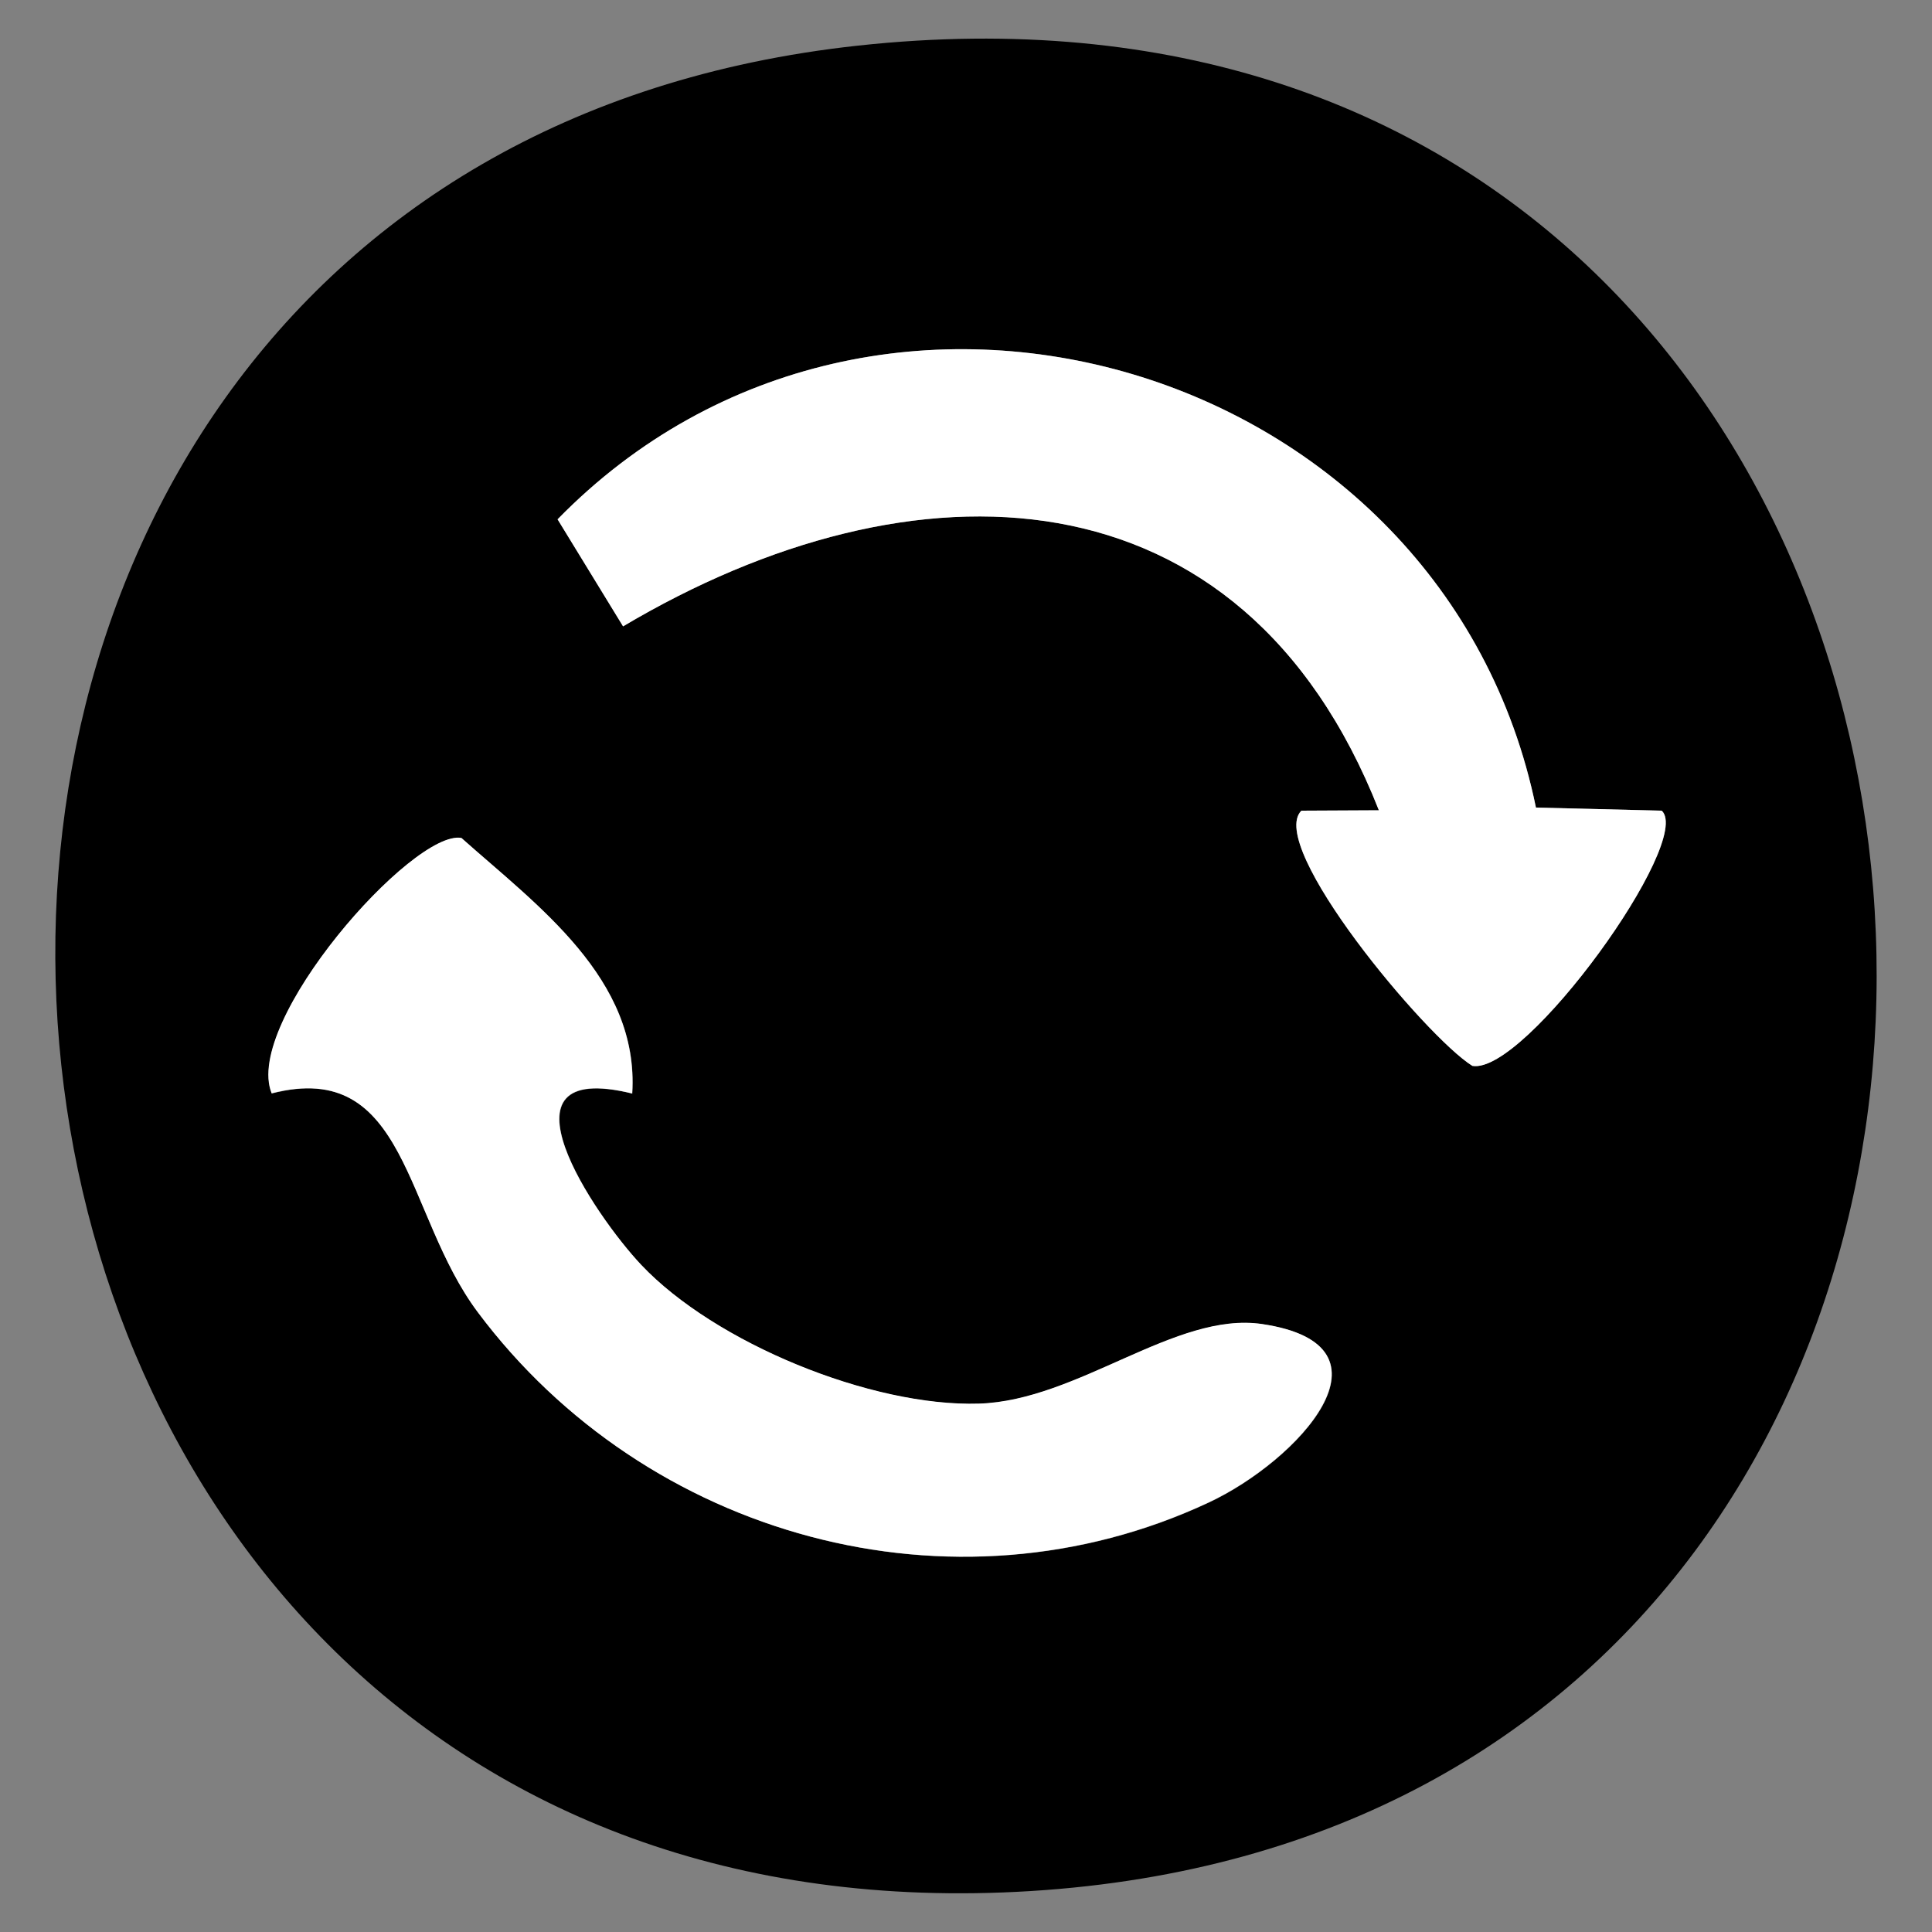 <?xml version="1.0" encoding="UTF-8"?><svg id="Layer_1" xmlns="http://www.w3.org/2000/svg" viewBox="0 0 100 100"><rect x="0" y="0" width="100" height="100" fill="#808080" stroke="none"/><defs><style>.cls-1{fill:#fff;}</style></defs><path d="M44.42,2.36c65.14-7.06,71.97,91.6,8.94,95.52C-8.54,101.73-15.88,8.9,44.42,2.36ZM79.5,41.8c-4.7-22.97-34.08-31.87-50.64-14.92l3.39,5.54c15-8.91,32.03-8.5,39.12,9.52l-4.01.02c-1.83,1.82,6.45,11.73,8.85,13.21,2.73.47,11.48-11.66,9.8-13.21l-6.51-.16ZM32.73,56.6c.37-5.95-4.92-9.72-8.84-13.22-2.51-.44-11.32,9.53-9.82,13.22,7.06-1.82,6.84,6.21,10.67,11.33,8.71,11.63,24.58,16.04,37.82,9.85,4.61-2.15,10.18-8.14,2.77-9.24-4.47-.66-9.52,3.96-14.65,4.12-5.59.18-13.68-3.15-17.48-7.18-2.39-2.53-7.96-10.72-.46-8.87Z"/><path class="cls-1" d="M79.5,41.8l6.51.16c1.67,1.56-7.07,13.68-9.8,13.21-2.4-1.49-10.68-11.39-8.85-13.21l4.01-.02c-7.1-18.02-24.12-18.43-39.12-9.52l-3.39-5.54c16.56-16.95,45.93-8.05,50.64,14.92Z"/><path class="cls-1" d="M32.73,56.6c-7.51-1.85-1.93,6.34.46,8.87,3.81,4.03,11.89,7.35,17.48,7.18,5.13-.16,10.18-4.78,14.65-4.12,7.41,1.1,1.84,7.09-2.77,9.24-13.24,6.19-29.11,1.79-37.82-9.85-3.83-5.11-3.61-13.14-10.67-11.33-1.5-3.69,7.31-13.66,9.82-13.22,3.93,3.5,9.21,7.28,8.84,13.22Z"/></svg>